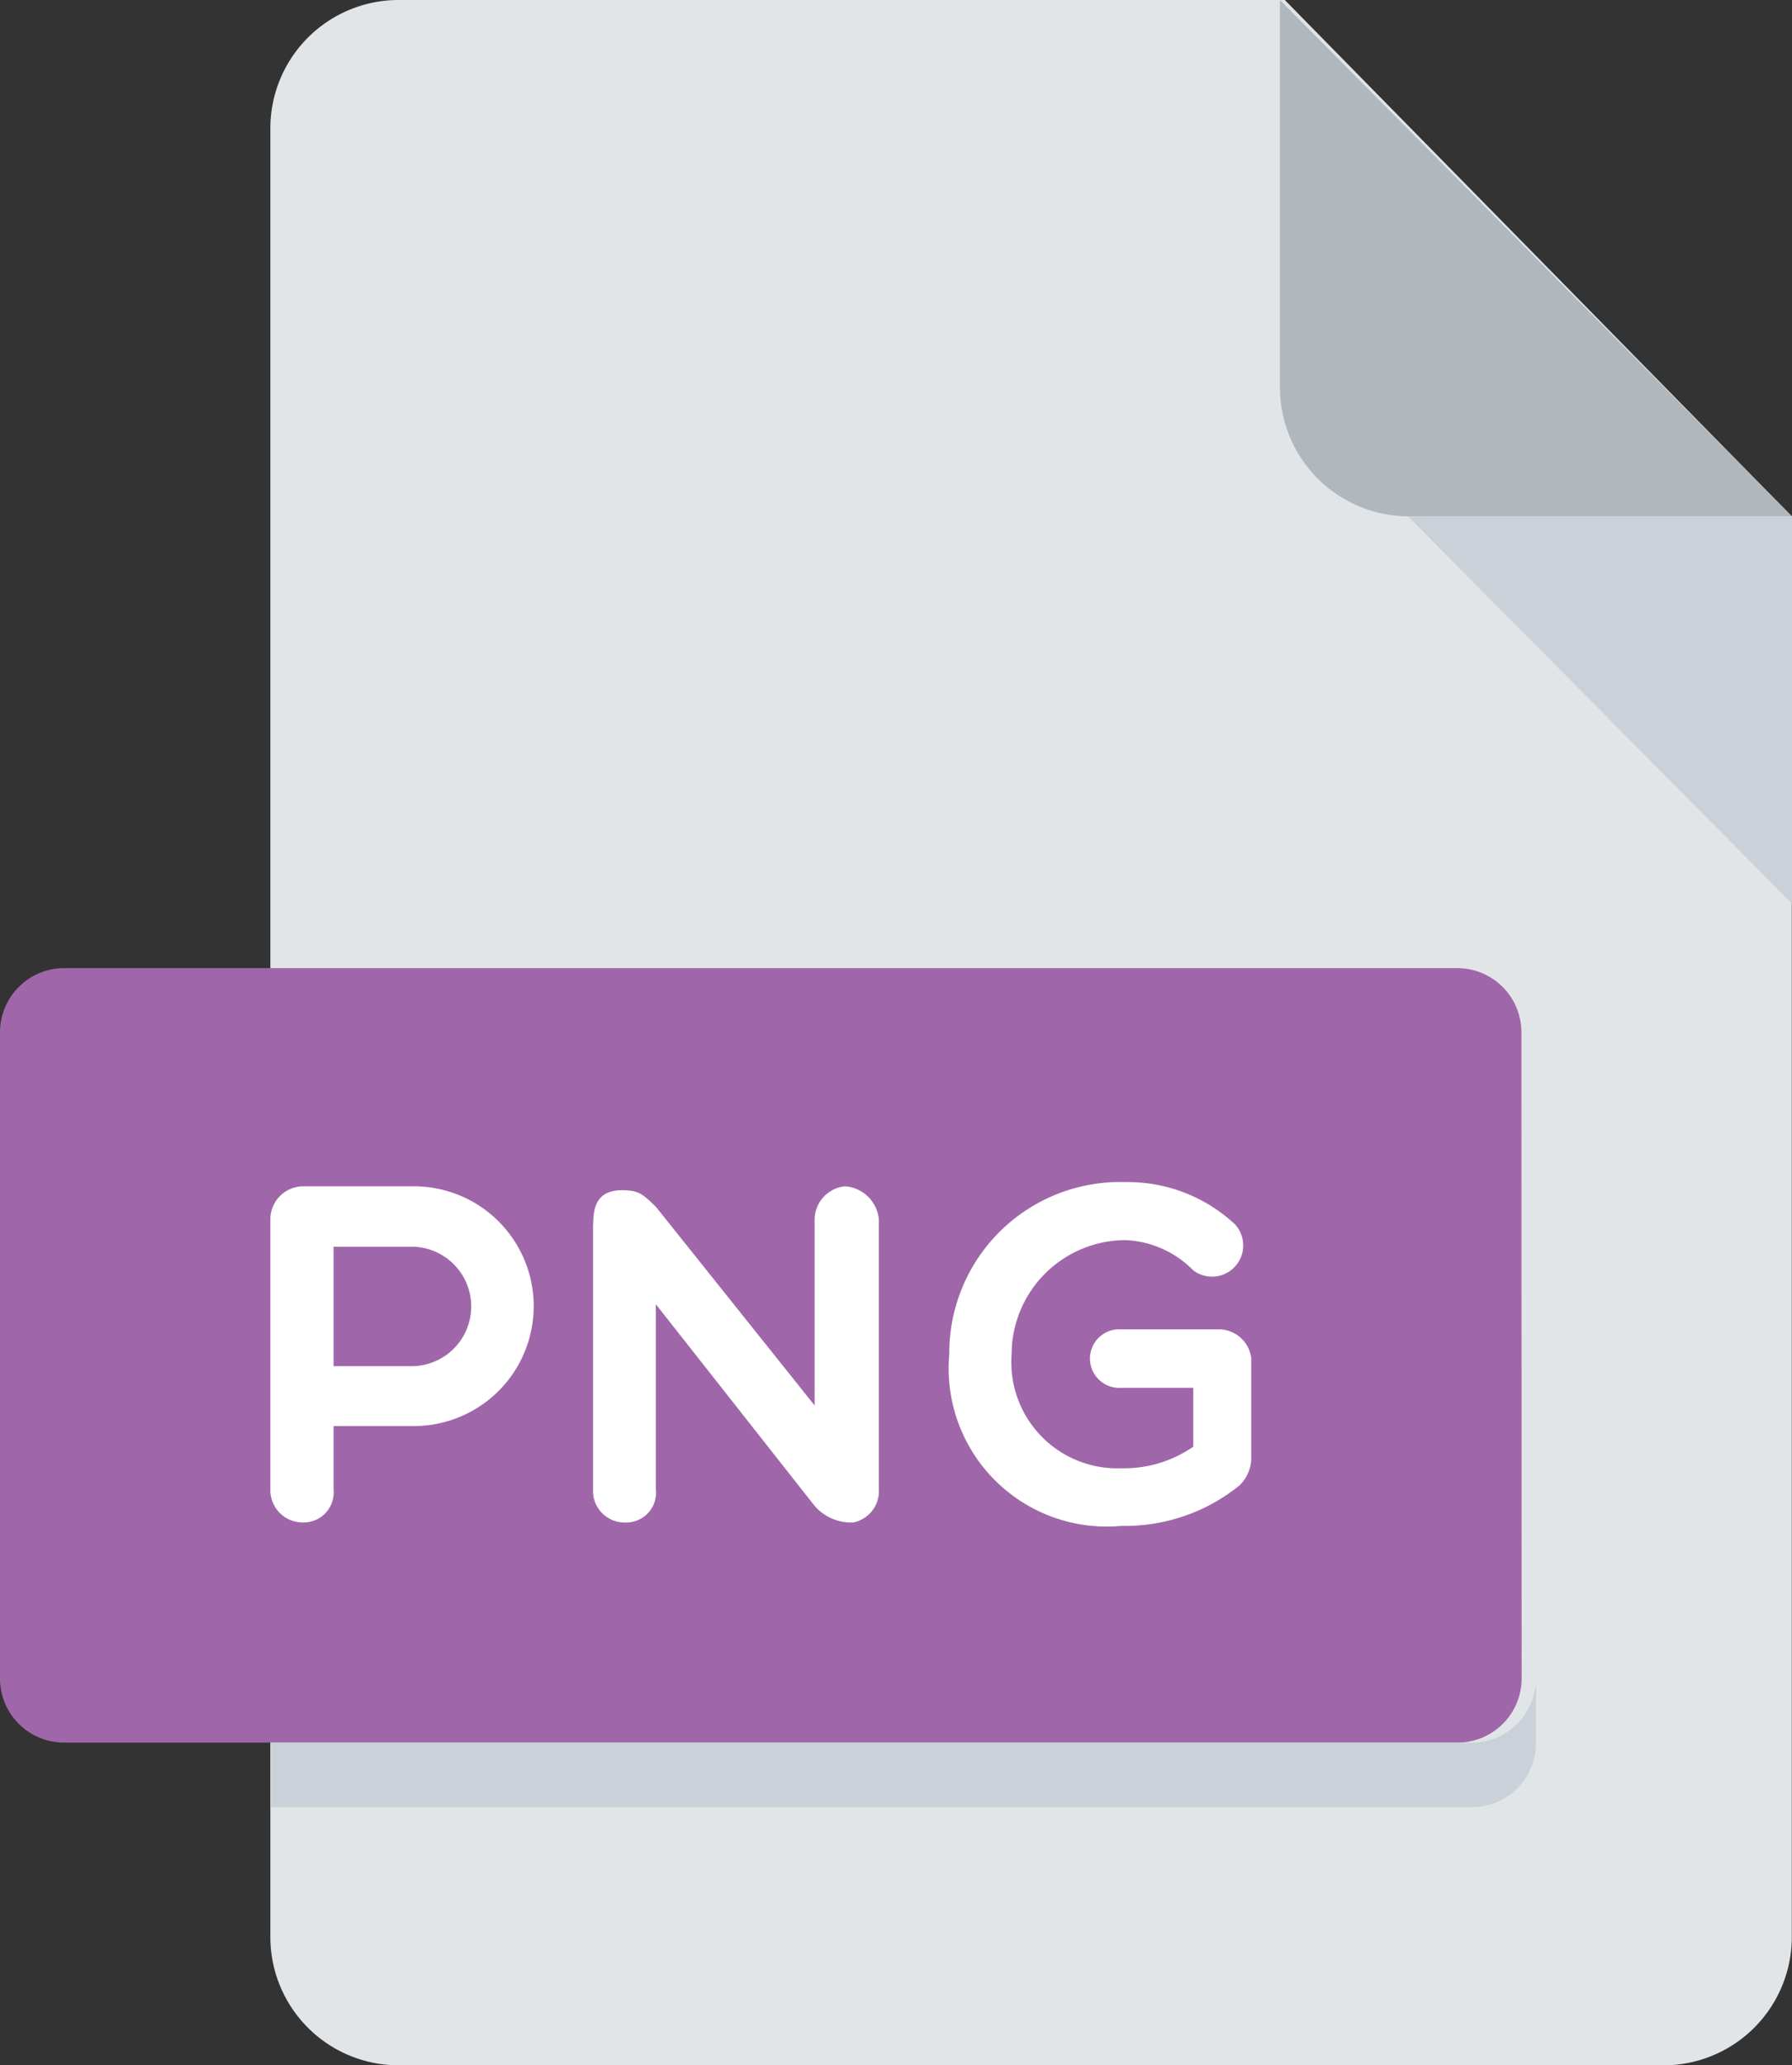 <svg xmlns="http://www.w3.org/2000/svg" width="46" height="53" viewBox="0 0 46 53">
  <rect x="0" y="0" width="46" height="53" fill="#333333" stroke="none"/>
  <defs>
    <style>
      .cls-1 {
        fill: #e2e5e7;
      }

      .cls-2 {
        fill: #b0b7bd;
      }

      .cls-3 {
        fill: #cad1d8;
      }

      .cls-4 {
        fill: #a066aa;
      }

      .cls-5 {
        fill: #fff;
      }
    </style>
  </defs>
  <g id="png" transform="translate(-31.72)">
    <path id="Path_361" data-name="Path 361" class="cls-1" d="M99.255,0A3.294,3.294,0,0,0,96,3.313V49.688A3.294,3.294,0,0,0,99.255,53H131.8a3.294,3.294,0,0,0,3.255-3.312V13.25L122.04,0Z" transform="translate(-57.34)"/>
    <path id="Path_362" data-name="Path 362" class="cls-2" d="M355.286,13.25h9.858L352,0V9.938A3.309,3.309,0,0,0,355.286,13.25Z" transform="translate(-287.424)"/>
    <path id="Path_363" data-name="Path 363" class="cls-3" d="M393.858,137.938,384,128h9.858Z" transform="translate(-316.138 -114.75)"/>
    <path id="Path_364" data-name="Path 364" class="cls-4" d="M71.06,258.219a1.647,1.647,0,0,1-1.627,1.656h-35.8A1.647,1.647,0,0,1,32,258.219V241.656A1.647,1.647,0,0,1,33.627,240h35.8a1.647,1.647,0,0,1,1.627,1.656Z" transform="translate(-0.28 -215.156)"/>
    <path id="Path_368" data-name="Path 368" class="cls-3" d="M126.863,417.656H96v1.656h30.863a1.645,1.645,0,0,0,1.624-1.656V416A1.645,1.645,0,0,1,126.863,417.656Z" transform="translate(-57.34 -372.937)"/>
    <g id="Group_1147" data-name="Group 1147" transform="translate(38.66 30.335)">
      <path id="Path_577" data-name="Path 577" class="cls-5" d="M92.816,295.155a.847.847,0,0,1,.836-.851H96.5a3.076,3.076,0,0,1,0,6.152H94.438v1.625a.771.771,0,0,1-.786.849.829.829,0,0,1-.836-.849Zm1.622.7v3.064h2.056a1.533,1.533,0,0,0,0-3.064Z" transform="translate(-92.816 -294.196)"/>
      <path id="Path_578" data-name="Path 578" class="cls-5" d="M178.962,295.278c0-.445.1-.874.739-.874.442,0,.542.111.873.429l4.072,5.095v-4.773a.866.866,0,0,1,.776-.851.937.937,0,0,1,.873.851v6.926a.822.822,0,0,1-.652.849,1.237,1.237,0,0,1-1-.429l-4.072-5.169v4.75a.764.764,0,0,1-.776.849.81.81,0,0,1-.837-.849v-6.8Z" transform="translate(-170.675 -294.196)"/>
      <path id="Path_579" data-name="Path 579" class="cls-5" d="M281.477,300.972a4.67,4.67,0,0,1-3.027,1.034,4.057,4.057,0,0,1-4.418-4.406,4.386,4.386,0,0,1,4.527-4.416,4.029,4.029,0,0,1,2.805,1.083.8.8,0,0,1-1.069,1.182,2.593,2.593,0,0,0-1.736-.776,2.932,2.932,0,0,0-2.927,2.927,2.722,2.722,0,0,0,2.818,2.928,3.131,3.131,0,0,0,1.845-.554v-1.511H278.45a.752.752,0,1,1,0-1.5h2.46a.843.843,0,0,1,.872.728v2.621A.993.993,0,0,1,281.477,300.972Z" transform="translate(-256.604 -293.184)"/>
    </g>
  </g>
</svg>
